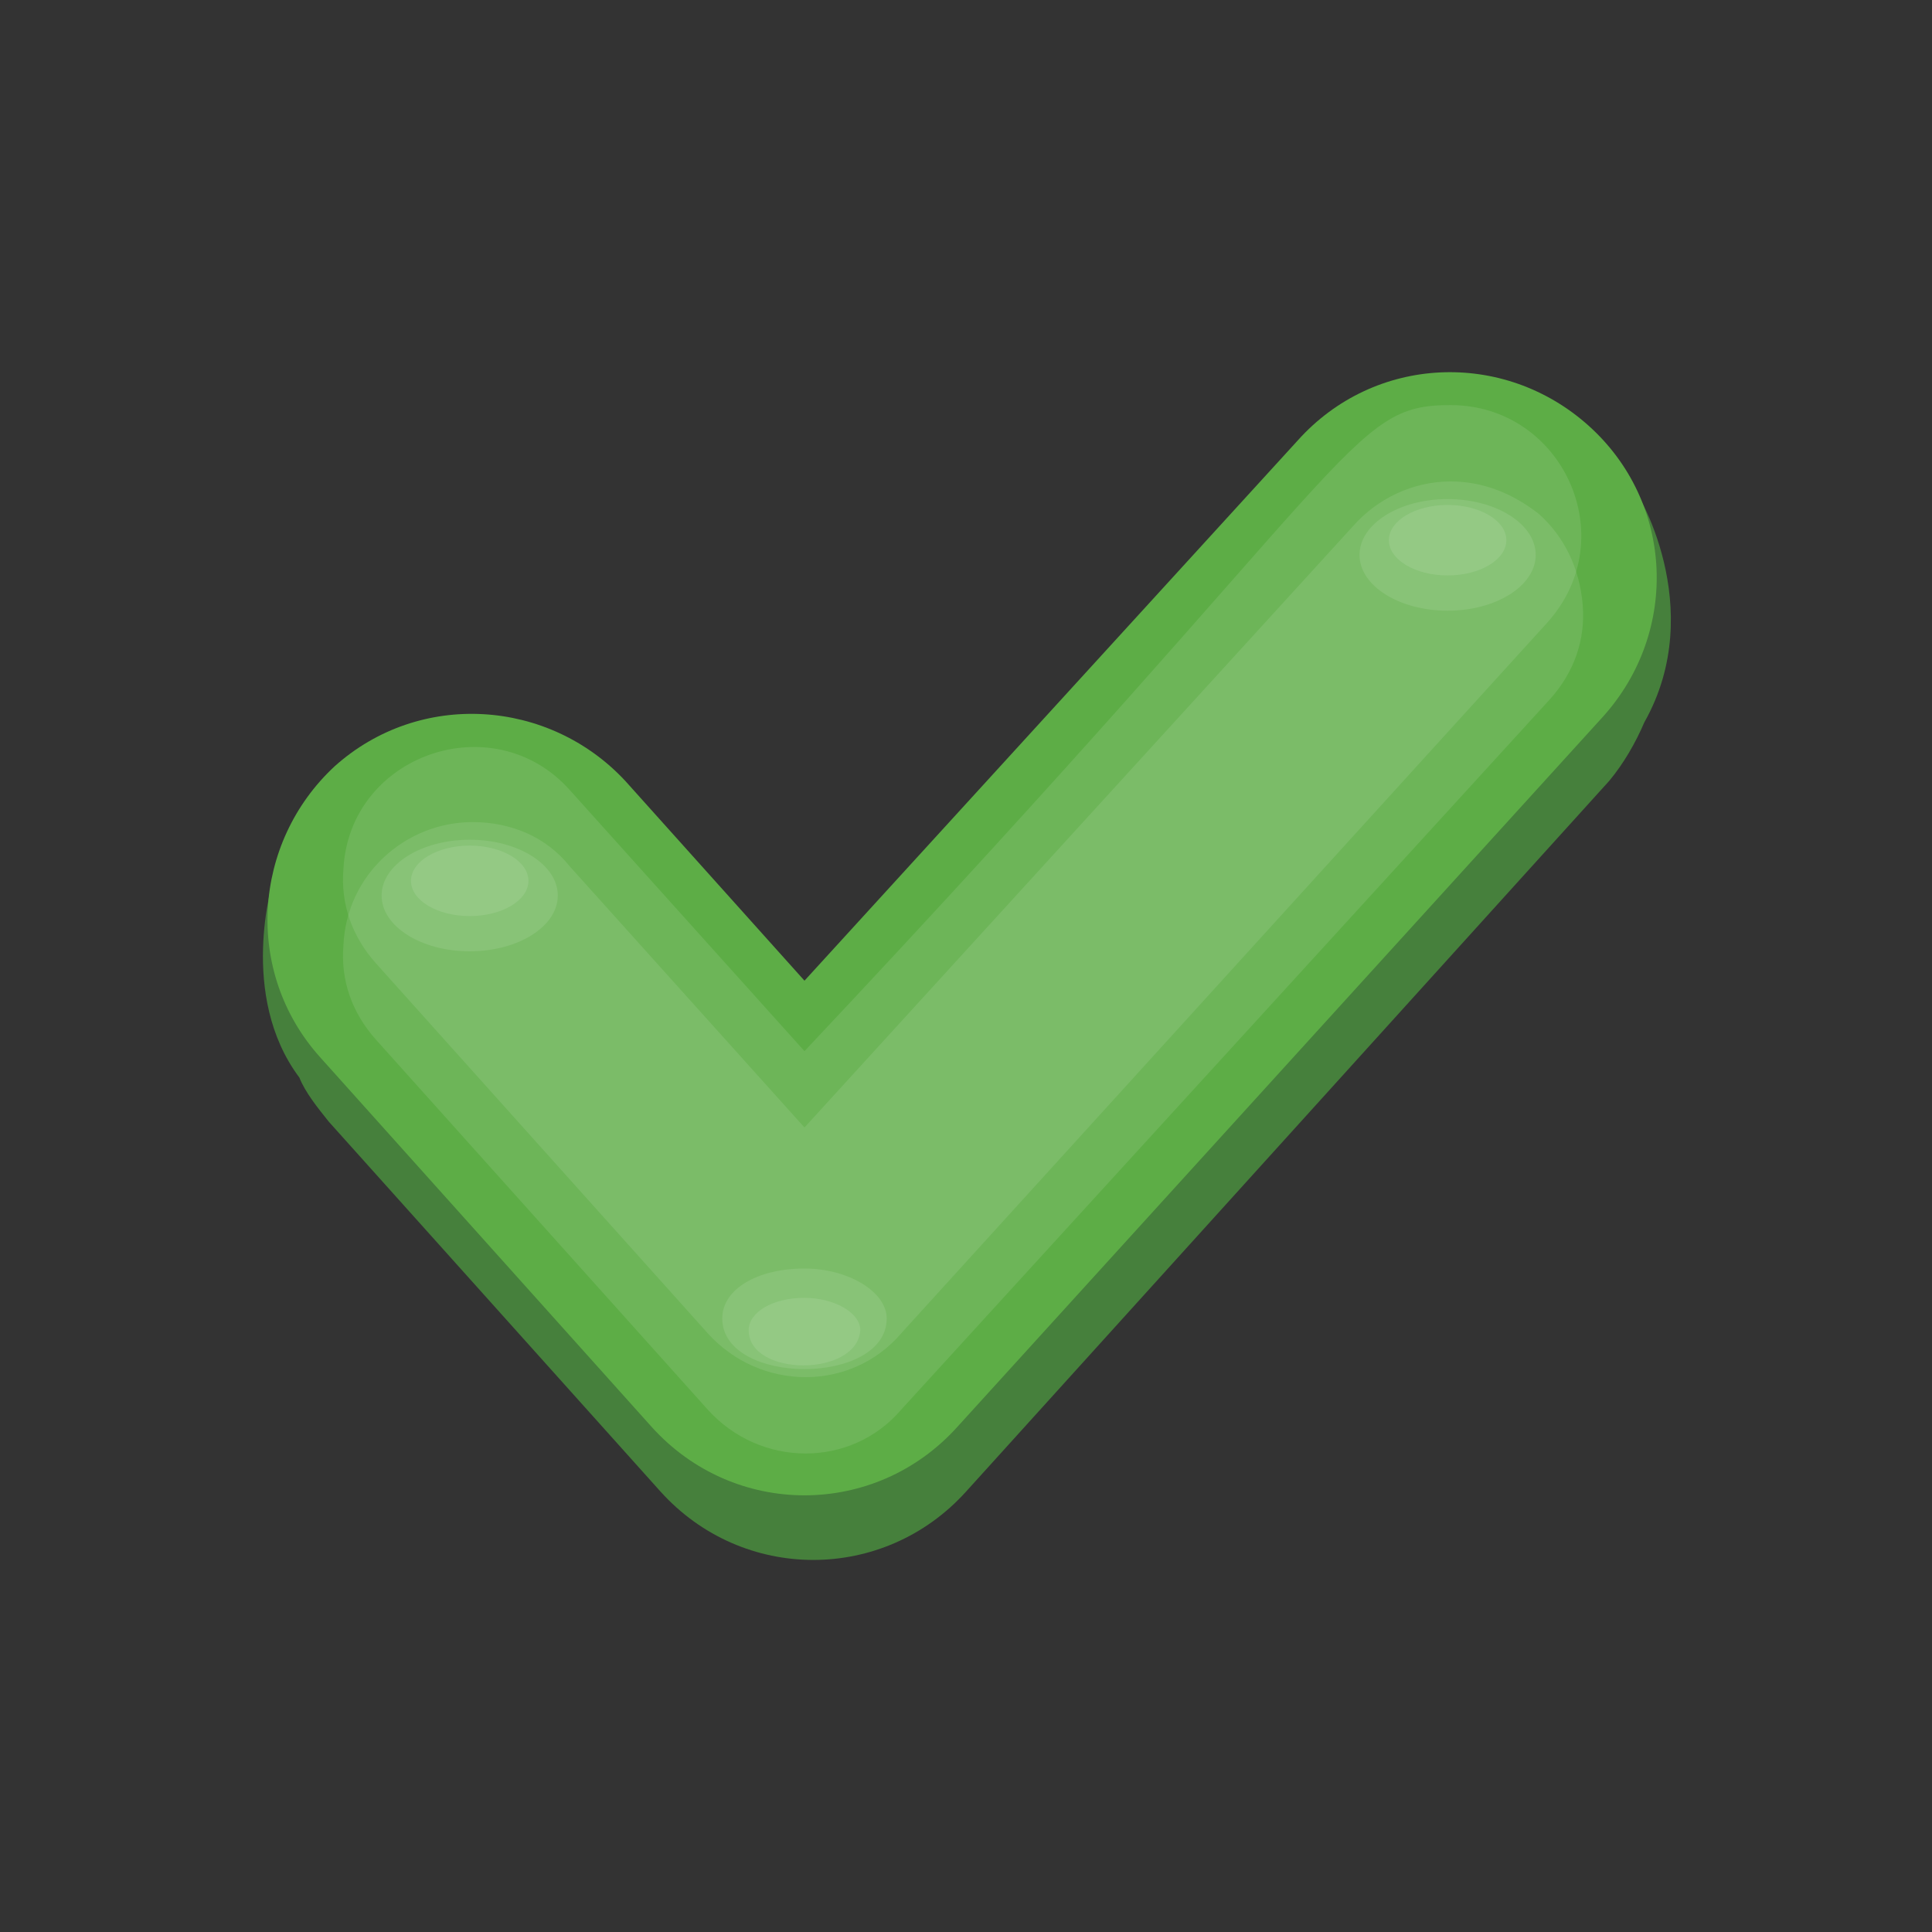 <svg width="50" height="50" viewBox="0 0 50 50" fill="none" xmlns="http://www.w3.org/2000/svg">
<rect x="0" y="0" width="50" height="50" fill="#333333" stroke="none"/>
<path d="M42.556 18.692C42.328 19.224 42.024 19.756 41.644 20.212L25 38.604C22.872 40.96 19.224 40.96 17.096 38.604L8.508 29.028C8.204 28.648 7.9 28.268 7.748 27.888C6.152 25.76 7.064 22.796 7.064 22.796L7.52 23.556C8.812 20.06 13.676 18.92 16.412 21.96L21.048 27.128L33.74 13.068C35.944 10.56 39.896 10.788 41.796 13.296L42.252 12.612C42.328 12.612 44.228 15.728 42.556 18.692Z" fill="#46803C"/>
<path d="M16.868 36.932L8.28 27.356C6.304 25.152 6.532 21.808 8.66 19.832C10.864 17.856 14.208 18.084 16.184 20.212L20.82 25.38L33.588 11.396C35.564 9.192 38.908 9.04 41.112 11.016C43.316 12.992 43.468 16.336 41.492 18.54L24.772 36.932C22.644 39.288 18.996 39.288 16.868 36.932Z" fill="#5DAD46"/>
<path opacity="0.1" d="M18.312 34.5L9.724 24.924C9.116 24.24 8.812 23.404 8.888 22.492C9.04 19.528 12.764 18.236 14.74 20.44L20.82 27.204C35.336 11.776 34.88 10.484 37.54 10.484C40.428 10.484 42.024 13.904 40.048 16.108L23.328 34.5C22.036 36.02 19.68 36.02 18.312 34.5Z" fill="white"/>
<path opacity="0.1" d="M18.312 36.476L9.724 26.9C9.116 26.216 8.812 25.38 8.888 24.468C8.964 22.644 10.484 21.276 12.232 21.276C13.22 21.276 14.132 21.656 14.74 22.416L20.82 29.18L35.032 13.6C35.64 12.916 36.552 12.46 37.54 12.46C38.376 12.46 39.136 12.764 39.82 13.296C40.504 13.904 40.884 14.74 40.96 15.652C41.036 16.564 40.732 17.4 40.124 18.084L23.328 36.476C22.036 37.996 19.68 37.996 18.312 36.476Z" fill="white"/>
<path opacity="0.1" d="M37.464 15.805C38.723 15.805 39.744 15.158 39.744 14.361C39.744 13.563 38.723 12.916 37.464 12.916C36.205 12.916 35.184 13.563 35.184 14.361C35.184 15.158 36.205 15.805 37.464 15.805Z" fill="white"/>
<path opacity="0.1" d="M37.464 14.892C38.303 14.892 38.984 14.484 38.984 13.98C38.984 13.477 38.303 13.068 37.464 13.068C36.625 13.068 35.944 13.477 35.944 13.98C35.944 14.484 36.625 14.892 37.464 14.892Z" fill="white"/>
<path opacity="0.1" d="M18.692 34.121C18.692 33.361 19.604 32.829 20.82 32.829C21.96 32.829 22.948 33.437 22.948 34.121C22.948 35.869 18.692 35.869 18.692 34.121Z" fill="white"/>
<path opacity="0.1" d="M19.376 34.424C19.376 33.968 19.984 33.588 20.82 33.588C21.58 33.588 22.264 33.968 22.264 34.424C22.188 35.64 19.376 35.64 19.376 34.424Z" fill="white"/>
<path opacity="0.1" d="M12.156 24.62C13.415 24.62 14.436 23.974 14.436 23.176C14.436 22.379 13.415 21.732 12.156 21.732C10.897 21.732 9.876 22.379 9.876 23.176C9.876 23.974 10.897 24.62 12.156 24.62Z" fill="white"/>
<path opacity="0.1" d="M12.156 23.708C12.995 23.708 13.676 23.3 13.676 22.796C13.676 22.293 12.995 21.884 12.156 21.884C11.316 21.884 10.636 22.293 10.636 22.796C10.636 23.3 11.316 23.708 12.156 23.708Z" fill="white"/>
</svg>
